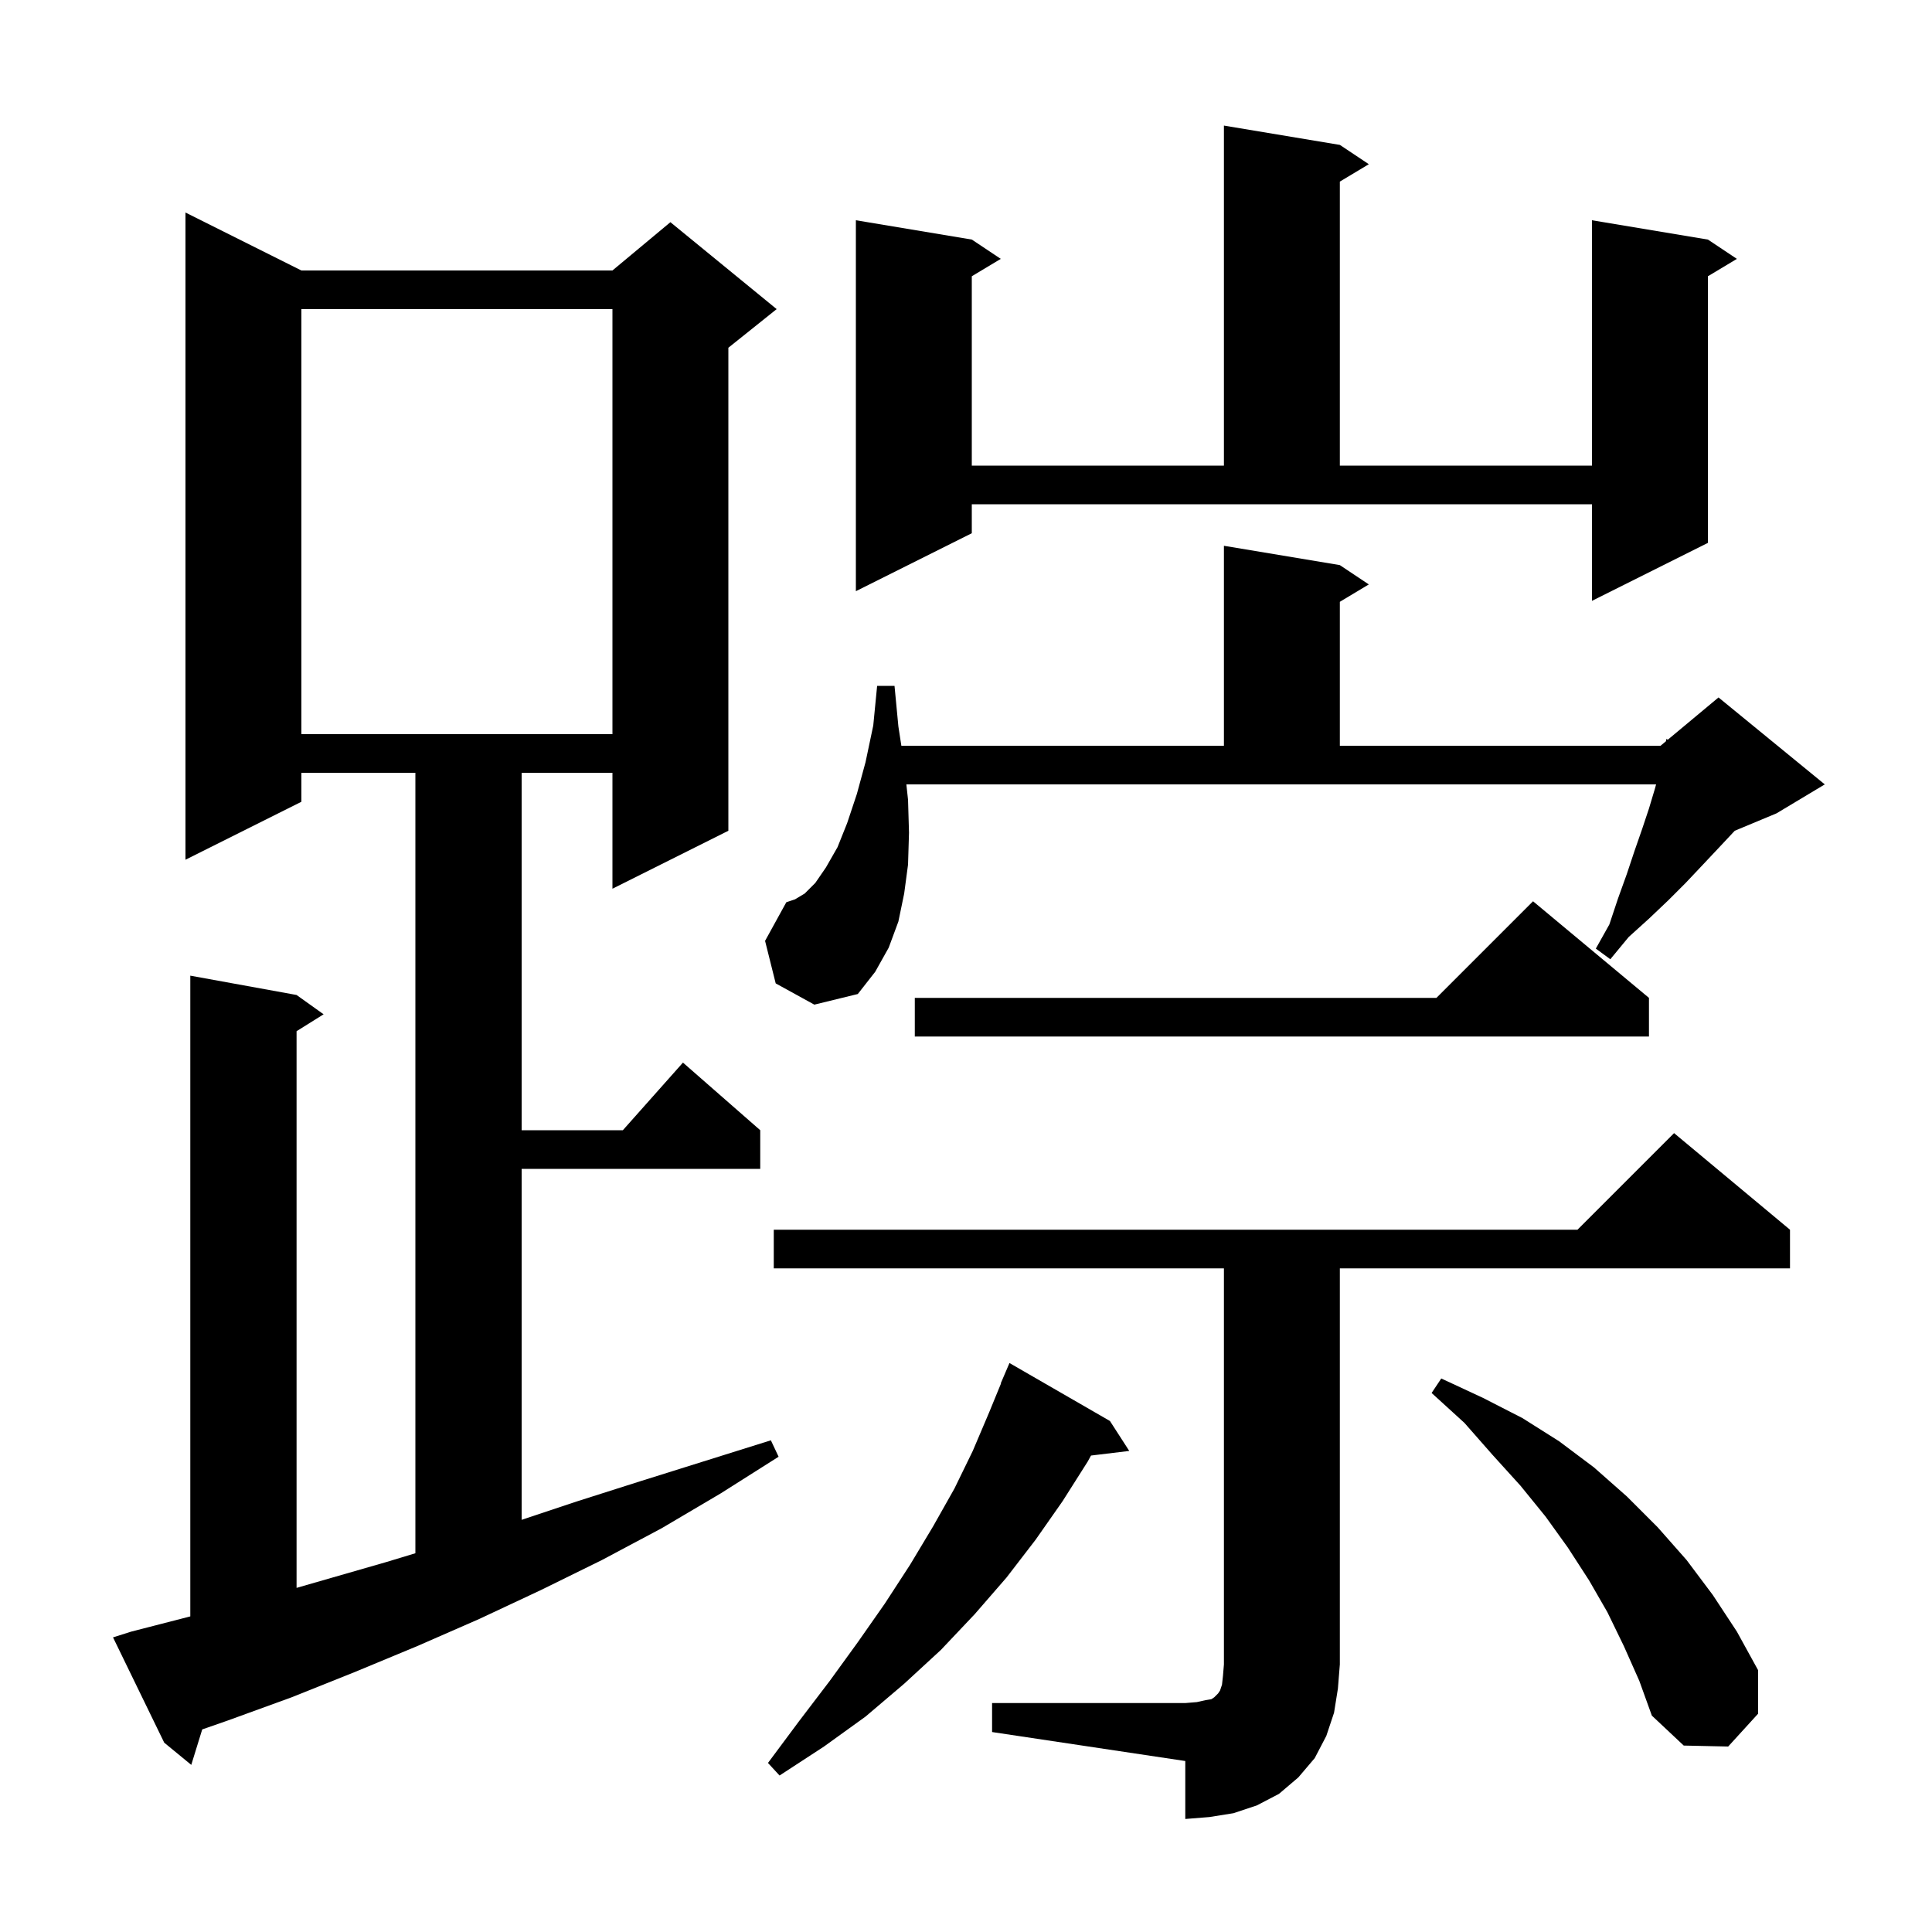 <svg xmlns="http://www.w3.org/2000/svg" xmlns:xlink="http://www.w3.org/1999/xlink" version="1.1" baseProfile="full" viewBox="0 0 200 200" width="200" height="200"><g fill="currentColor"><path d="M 102.7 176.3 L 122.7 176.3 L 123.9 176.2 L 124.8 176.0 L 125.4 175.9 L 125.7 175.7 L 126.1 175.3 L 126.3 175.0 L 126.5 174.4 L 126.6 173.5 L 126.7 172.3 L 126.7 131.3 L 80.1 131.3 L 80.1 127.3 L 163.3 127.3 L 173.3 117.3 L 185.3 127.3 L 185.3 131.3 L 138.7 131.3 L 138.7 172.3 L 138.5 174.8 L 138.1 177.3 L 137.3 179.7 L 136.1 182.0 L 134.4 184.0 L 132.4 185.7 L 130.1 186.9 L 127.7 187.7 L 125.2 188.1 L 122.7 188.3 L 122.7 182.3 L 102.7 179.3 Z M 114.9 147.1 L 116.9 150.2 L 112.941 150.678 L 112.6 151.3 L 110.0 155.4 L 107.2 159.4 L 104.2 163.3 L 100.9 167.1 L 97.4 170.8 L 93.6 174.3 L 89.6 177.7 L 85.3 180.8 L 80.7 183.8 L 79.5 182.5 L 82.7 178.2 L 85.9 174.0 L 88.8 170.0 L 91.6 166.0 L 94.2 162.0 L 96.6 158.0 L 98.8 154.1 L 100.7 150.2 L 102.4 146.2 L 103.627 143.209 L 103.6 143.2 L 104.5 141.1 Z M 13.6 168.9 L 19.7 167.329 L 19.7 101.0 L 30.7 103.0 L 33.5 105.0 L 30.7 106.75 L 30.7 164.377 L 40.0 161.7 L 43.0 160.791 L 43.0 80.0 L 31.2 80.0 L 31.2 83.0 L 19.2 89.0 L 19.2 22.0 L 31.2 28.0 L 63.4 28.0 L 69.4 23.0 L 80.4 32.0 L 75.4 36.0 L 75.4 86.0 L 63.4 92.0 L 63.4 80.0 L 54.0 80.0 L 54.0 117.0 L 64.478 117.0 L 70.7 110.0 L 78.7 117.0 L 78.7 121.0 L 54.0 121.0 L 54.0 157.333 L 59.8 155.4 L 66.4 153.3 L 79.8 149.1 L 80.6 150.8 L 74.6 154.6 L 68.5 158.2 L 62.3 161.5 L 56.0 164.6 L 49.6 167.6 L 43.2 170.4 L 36.7 173.1 L 30.2 175.7 L 23.6 178.1 L 20.934 179.029 L 19.8 182.7 L 17.0 180.4 L 11.7 169.5 Z M 168.1 170.4 L 166.4 166.9 L 164.5 163.6 L 162.3 160.2 L 160.0 157.0 L 157.4 153.8 L 154.5 150.6 L 151.6 147.3 L 148.2 144.2 L 149.2 142.7 L 153.5 144.7 L 157.6 146.8 L 161.4 149.2 L 165.0 151.9 L 168.4 154.9 L 171.6 158.1 L 174.6 161.5 L 177.3 165.1 L 179.8 168.9 L 182.0 172.9 L 182.0 177.4 L 178.9 180.8 L 174.3 180.7 L 171.0 177.6 L 169.7 174.0 Z M 170.7 103.3 L 170.7 107.3 L 94.7 107.3 L 94.7 103.3 L 148.7 103.3 L 158.7 93.3 Z M 80.3 101.8 L 79.2 97.4 L 81.4 93.4 L 82.3 93.1 L 83.3 92.5 L 84.4 91.4 L 85.5 89.8 L 86.7 87.7 L 87.7 85.2 L 88.7 82.2 L 89.6 78.9 L 90.4 75.1 L 90.8 71.0 L 92.6 71.0 L 93.0 75.2 L 93.308 77.2 L 126.7 77.2 L 126.7 56.5 L 138.7 58.5 L 141.7 60.5 L 138.7 62.3 L 138.7 77.2 L 171.9 77.2 L 172.456 76.737 L 172.5 76.5 L 172.651 76.574 L 177.9 72.2 L 188.9 81.2 L 183.9 84.2 L 179.582 85.999 L 177.8 87.9 L 176.2 89.6 L 174.5 91.4 L 172.7 93.2 L 170.7 95.1 L 168.6 97.0 L 166.7 99.3 L 165.2 98.2 L 166.6 95.7 L 167.5 93.0 L 168.4 90.5 L 169.2 88.1 L 170.0 85.8 L 170.7 83.7 L 171.3 81.7 L 171.439 81.2 L 93.827 81.2 L 94.0 82.8 L 94.1 86.2 L 94.0 89.5 L 93.6 92.5 L 93.0 95.4 L 92.0 98.1 L 90.6 100.6 L 88.8 102.9 L 84.3 104.0 Z M 31.2 32.0 L 31.2 76.0 L 63.4 76.0 L 63.4 32.0 Z M 100.6 55.2 L 88.6 61.2 L 88.6 22.8 L 100.6 24.8 L 103.6 26.8 L 100.6 28.6 L 100.6 48.2 L 126.7 48.2 L 126.7 13.0 L 138.7 15.0 L 141.7 17.0 L 138.7 18.8 L 138.7 48.2 L 164.8 48.2 L 164.8 22.8 L 176.8 24.8 L 179.8 26.8 L 176.8 28.6 L 176.8 56.2 L 164.8 62.2 L 164.8 52.2 L 100.6 52.2 Z "/></g></svg>